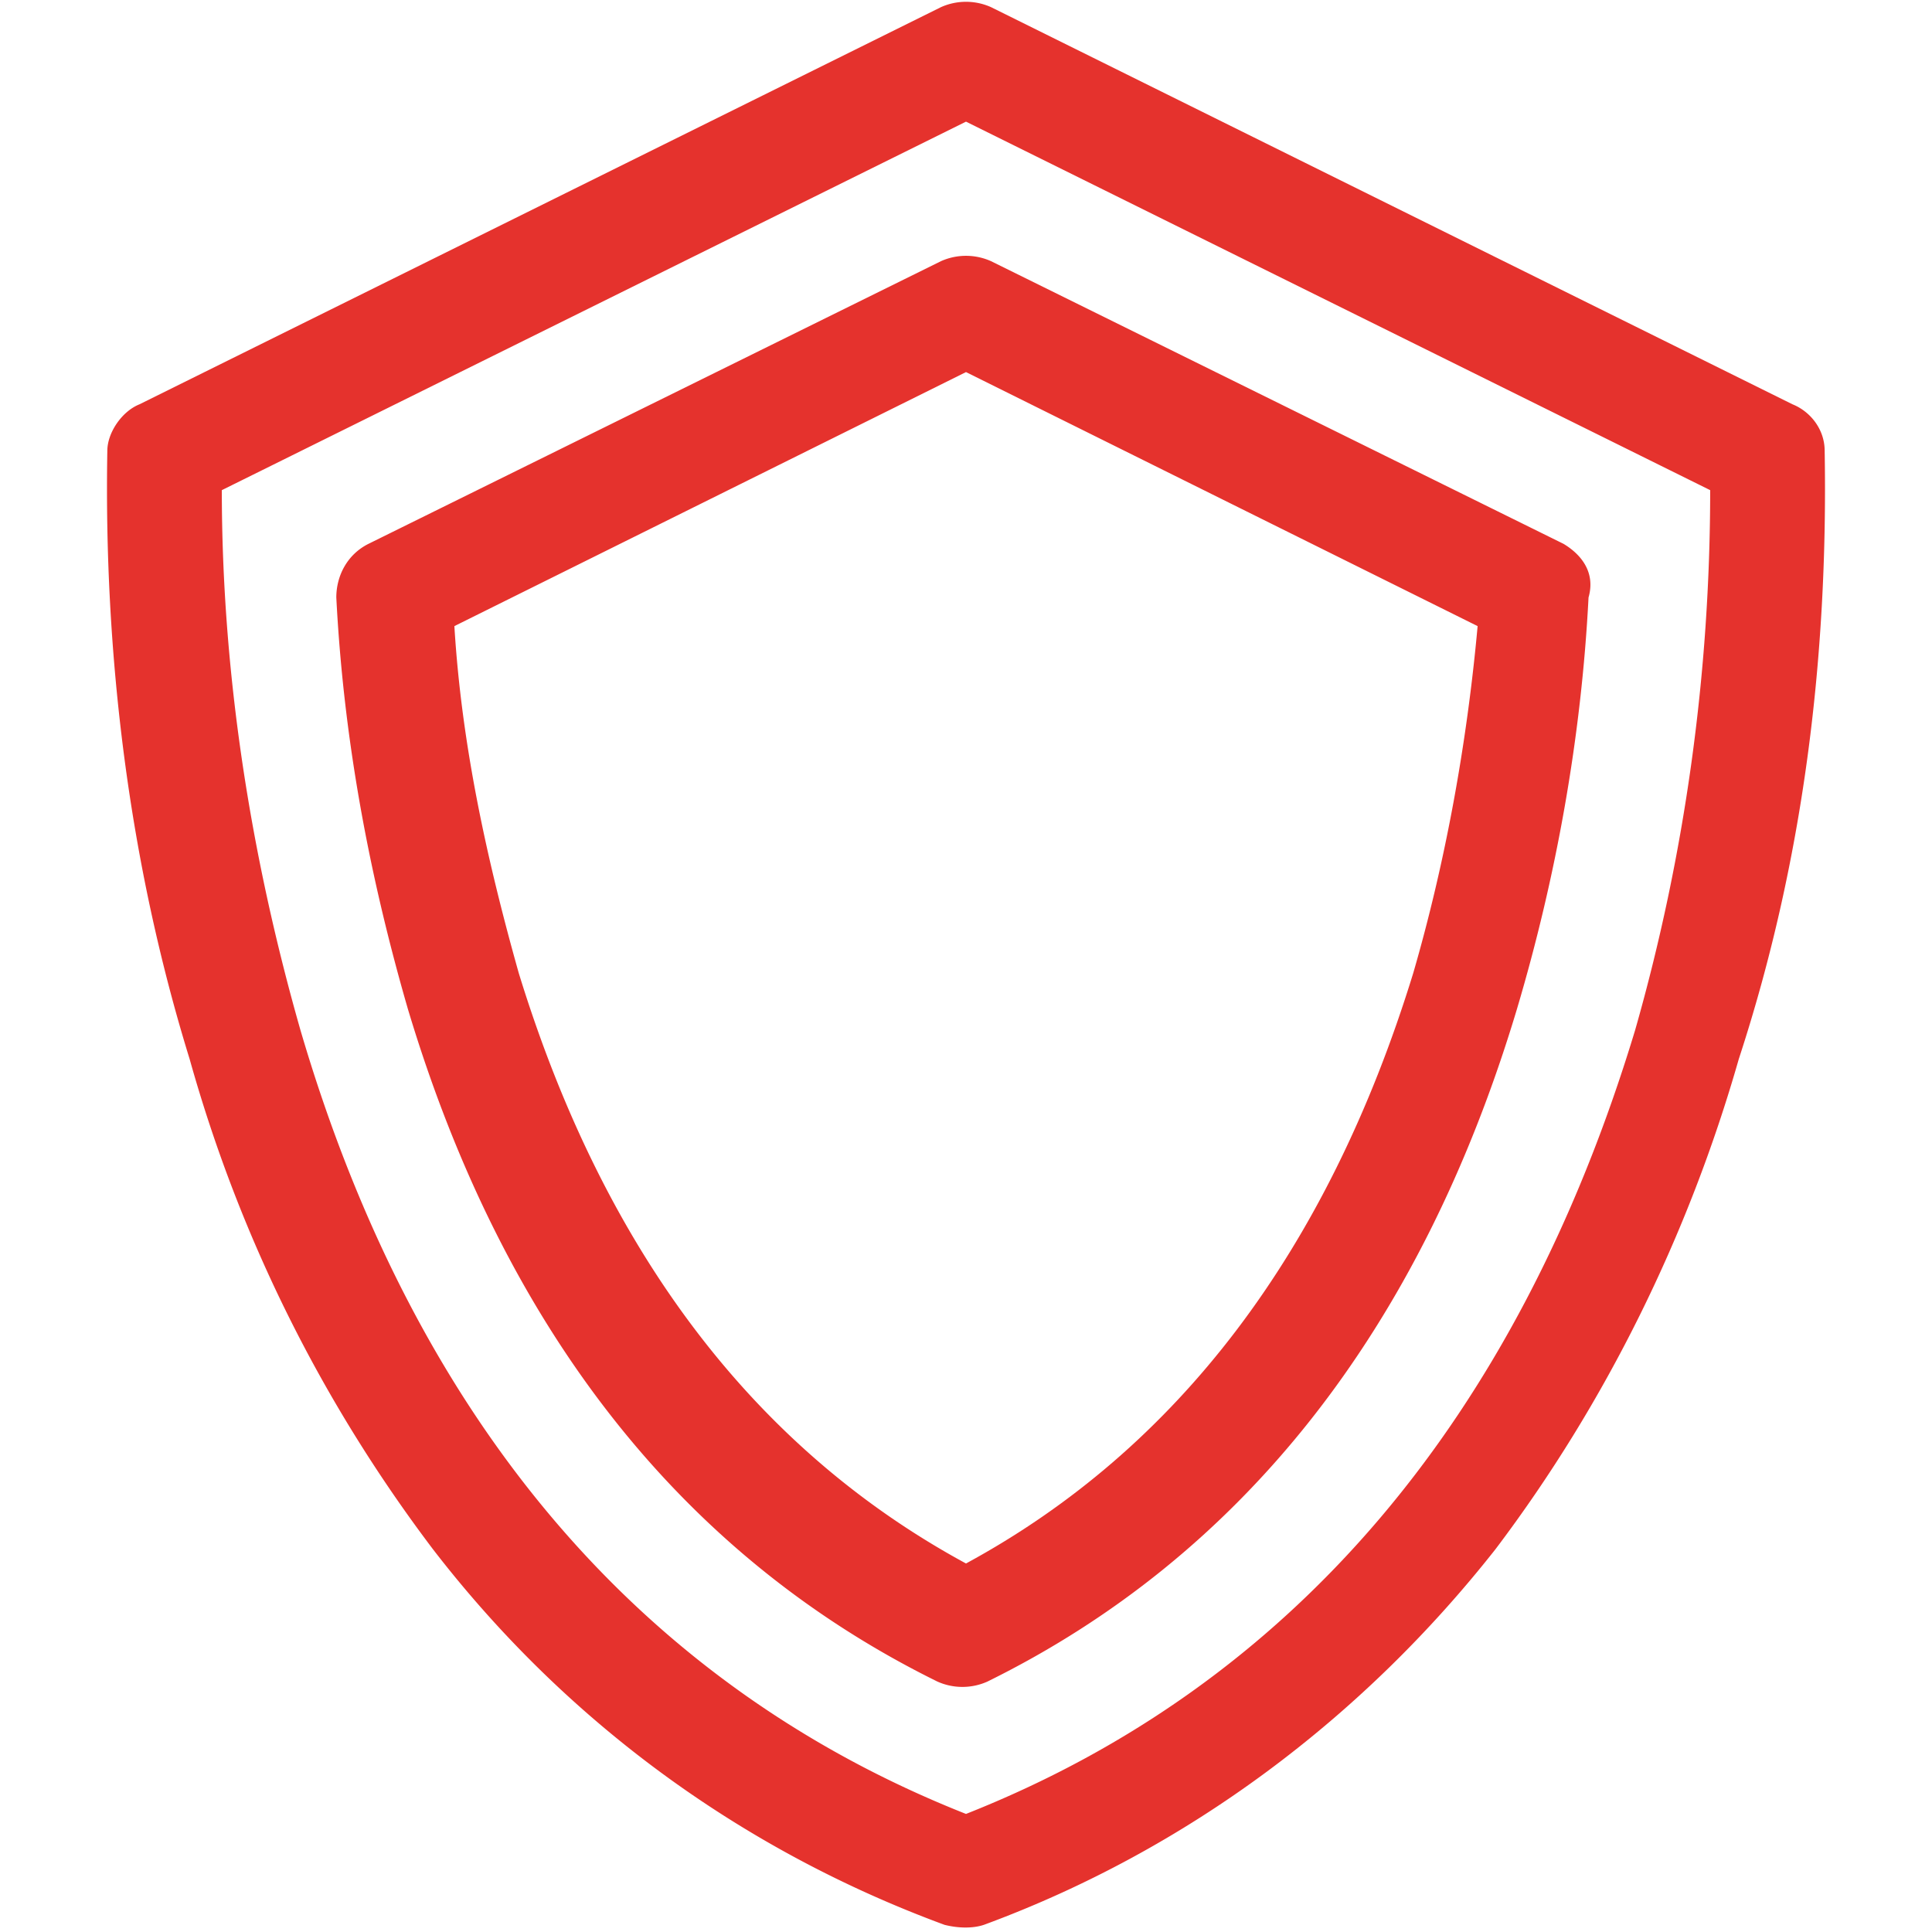 <svg xmlns="http://www.w3.org/2000/svg" viewBox="0 0 54 54"><path d="M51 12.6c0-.6-.4-1.1-.9-1.3L27.7.2a1.71 1.71 0 0 0-1.4 0L3.9 11.3c-.5.2-.9.8-.9 1.3-.1 5.7.6 11.5 2.3 17 1.4 5 3.7 9.6 6.8 13.7 3.7 4.8 8.6 8.4 14.3 10.5.4.1.8.1 1.1 0 5.7-2.1 10.6-5.8 14.3-10.5 3.1-4.1 5.4-8.8 6.8-13.7 1.8-5.5 2.5-11.2 2.4-17h0zm-5.3 16.2C42.4 39.7 36.1 47.1 27 50.7c-9.1-3.6-15.4-11-18.6-21.9-1.4-4.9-2.2-10-2.2-15.1L27 3.4l20.8 10.3c0 5.1-.7 10.2-2.1 15.1h0zm-2-13.6l-16-7.9a1.71 1.71 0 0 0-1.4 0l-16 7.9c-.6.3-.9.9-.9 1.5.2 3.9.9 7.7 2 11.5 2.7 9 7.7 15.3 14.8 18.8a1.71 1.71 0 0 0 1.4 0c7.1-3.5 12.1-9.8 14.8-18.8 1.1-3.7 1.8-7.6 2-11.5.2-.7-.2-1.2-.7-1.5h0zm-4.2 12C37.1 35 32.9 40.5 27 43.7c-5.9-3.2-10.1-8.7-12.5-16.5-.9-3.2-1.6-6.4-1.8-9.7L27 10.4l14.3 7.1c-.3 3.3-.9 6.6-1.8 9.7h0z" fill="#e5322d"/></svg>